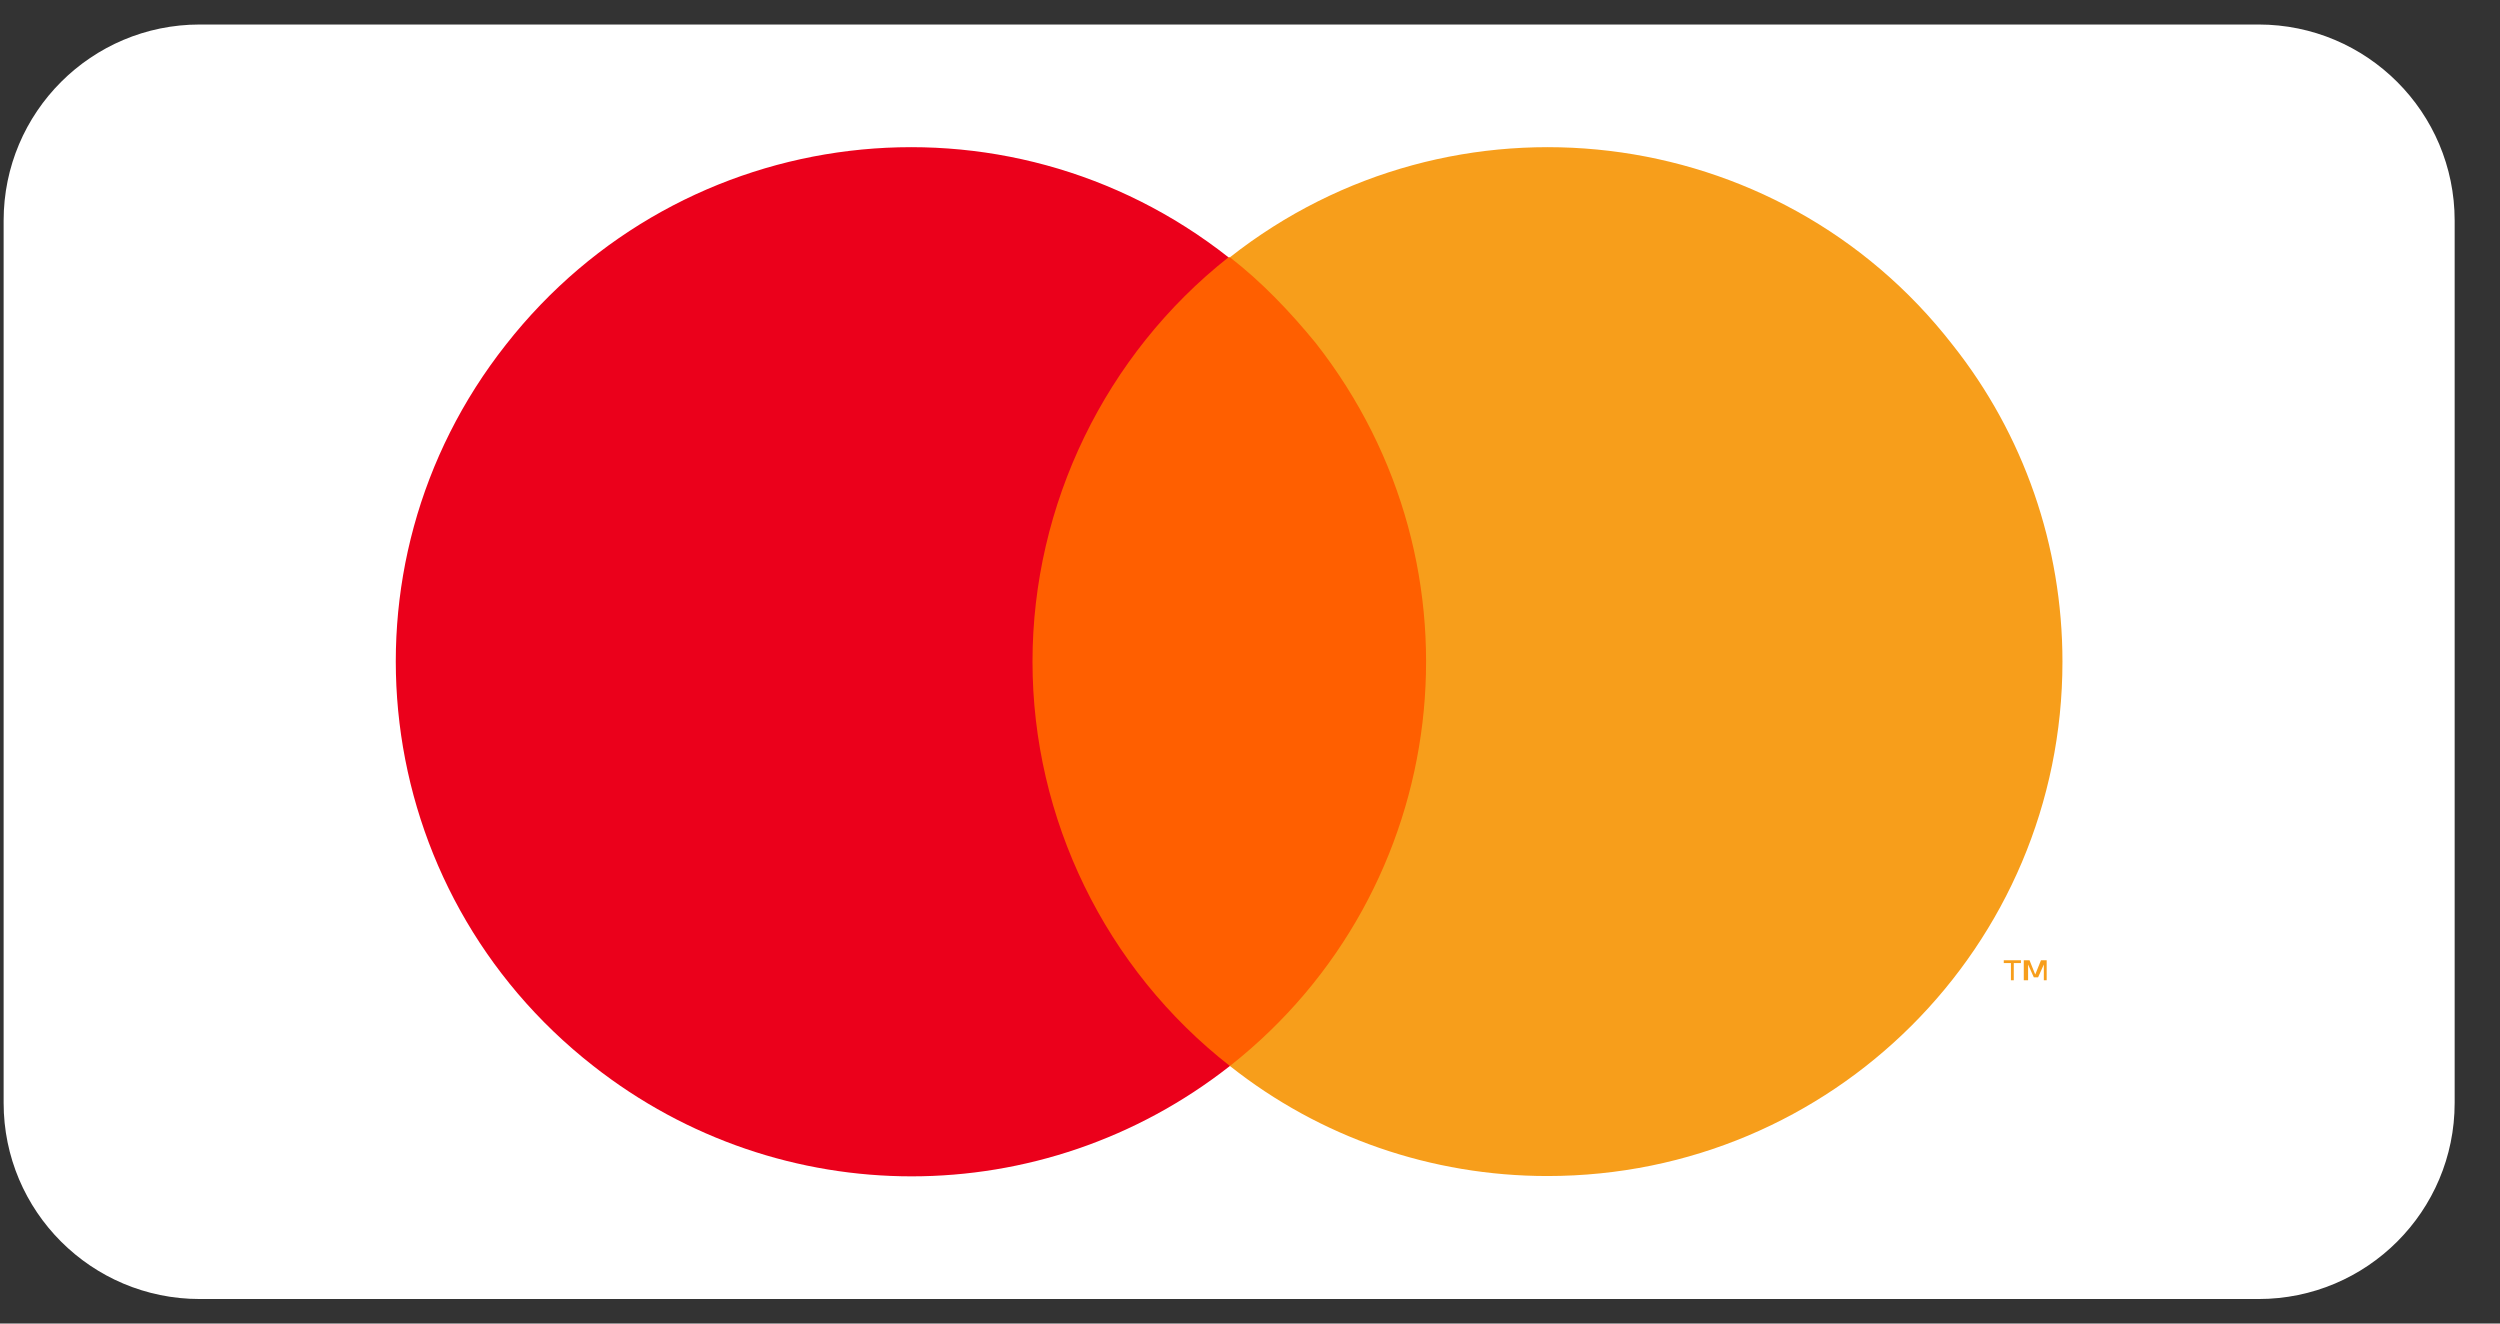 <svg width="51" height="27" viewBox="0 0 51 27" fill="none" xmlns="http://www.w3.org/2000/svg">
<rect x="0" y="0" width="51" height="27" fill="#333333" stroke="none"/>
<path d="M0.074 4.5C0.074 2.291 1.865 0.5 4.074 0.5H46.075C48.284 0.5 50.075 2.291 50.075 4.5V22.5C50.075 24.709 48.284 26.5 46.075 26.5H4.074C1.865 26.5 0.074 24.709 0.074 22.5V4.5Z" fill="white"/>
<path d="M29.671 5.248H20.479V21.745H29.671V5.248Z" fill="#FF5F00"/>
<path d="M21.063 13.498C21.063 10.291 22.551 7.231 25.061 5.249C20.508 1.664 13.913 2.451 10.324 7.027C6.734 11.574 7.522 18.161 12.104 21.746C15.927 24.748 21.267 24.748 25.09 21.746C22.551 19.764 21.063 16.704 21.063 13.498Z" fill="#EB001B"/>
<path d="M42.074 13.498C42.074 19.298 37.376 23.991 31.568 23.991C29.204 23.991 26.928 23.204 25.09 21.746C29.642 18.161 30.43 11.574 26.841 6.998C26.316 6.356 25.732 5.744 25.09 5.249C29.642 1.664 36.267 2.451 39.827 7.027C41.286 8.863 42.074 11.136 42.074 13.498Z" fill="#F79E1B"/>
<path d="M41.081 19.997V19.647H41.227V19.589H40.877V19.647H41.023V19.997H41.081ZM41.752 19.997V19.589H41.636L41.519 19.88L41.402 19.589H41.285V19.997H41.373V19.676L41.49 19.938H41.577L41.694 19.676V19.997H41.752Z" fill="#F79E1B"/>
</svg>
